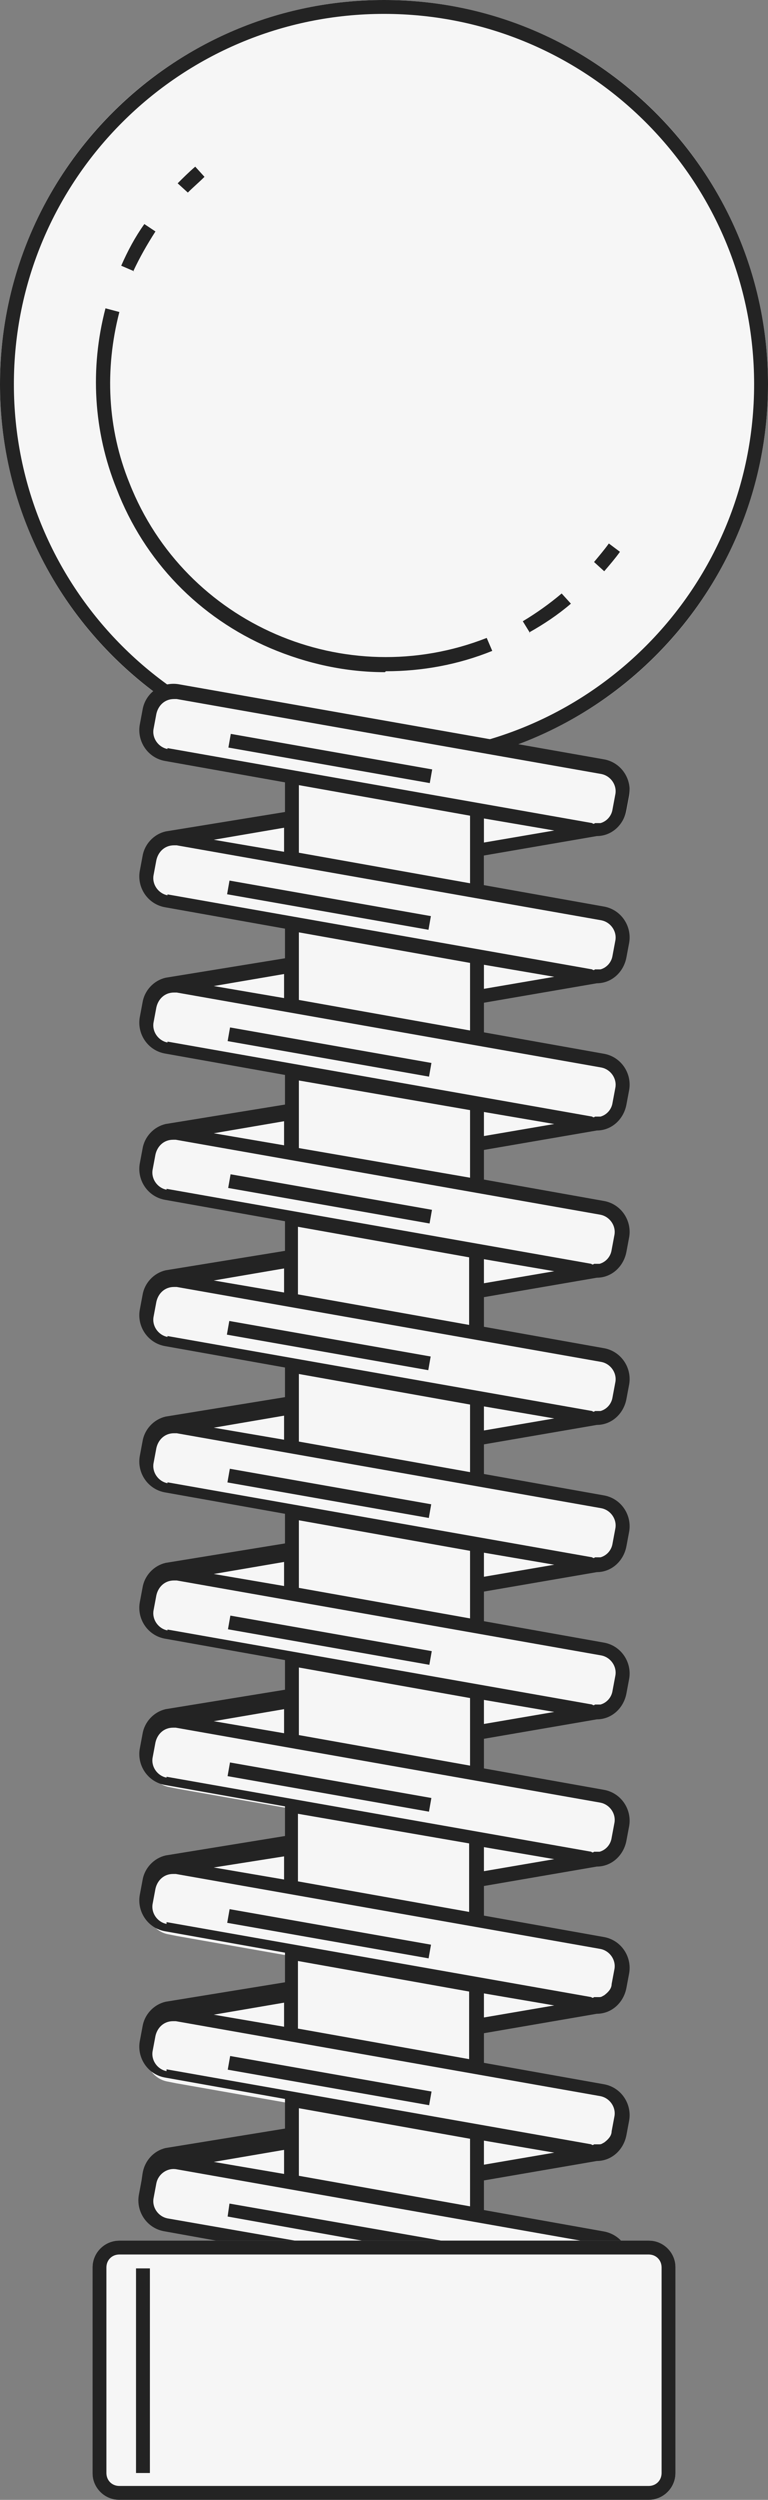 <?xml version="1.0" encoding="UTF-8"?>
<svg id="c9342ec9-59a5-475a-a25c-599a308b147b" xmlns="http://www.w3.org/2000/svg" version="1.1" viewBox="0 0 83 270">
  <rect x="0" y="0" width="83" height="270" fill="#808080" stroke="none"/>
  <!-- Generator: Adobe Illustrator 29.0.0, SVG Export Plug-In . SVG Version: 2.1.0 Build 186)  -->
  <defs>
    <style>
      .st0, .st1 {
        fill: #f6f6f6;
      }

      .st2 {
        fill: #232323;
      }

      .st1 {
        stroke: #2f9bff;
        stroke-miterlimit: 10;
        stroke-width: 1.5px;
      }
    </style>
  </defs>
  <circle class="st0" cx="41.5" cy="41.5" r="41.5"/>
  <g>
    <path class="st0" d="M61.3,64.7c-1.4,1.1-2.8,2.2-4.4,3.1"/>
    <path class="st2" d="M57.3,68.4l-.8-1.3c1.5-.9,2.9-1.9,4.2-3l1,1.1c-1.4,1.2-2.9,2.2-4.5,3.1Z"/>
  </g>
  <g>
    <path class="st0" d="M66.4,59.1c-.5.7-1.1,1.4-1.6,2.1"/>
    <path class="st2" d="M65.3,61.7l-1.1-1c.5-.6,1.1-1.3,1.6-2l1.2.9c-.5.7-1.1,1.4-1.7,2.1Z"/>
  </g>
  <g>
    <path class="st0" d="M19.7,20.2c.6-.6,1.2-1.2,1.9-1.8"/>
    <path class="st2" d="M20.3,20.8l-1.1-1c.6-.6,1.2-1.2,1.9-1.8l1,1.1c-.6.6-1.2,1.1-1.8,1.7Z"/>
  </g>
  <g>
    <path class="st0" d="M13.8,29c.7-1.5,1.5-3,2.4-4.4"/>
    <path class="st2" d="M14.5,29.3l-1.4-.6c.7-1.6,1.5-3.1,2.5-4.5l1.2.8c-.9,1.4-1.7,2.8-2.4,4.3Z"/>
  </g>
  <g>
    <path class="st0" d="M52.8,69.7c-15.6,6.2-33.4-1.5-39.5-17.1-2.4-6-2.8-12.7-1.1-19"/>
    <path class="st2" d="M41.6,72.6c-4.2,0-8.4-.9-12.4-2.6-7.7-3.3-13.6-9.4-16.6-17.2-2.5-6.2-2.9-13-1.2-19.5l1.5.4c-1.6,6.2-1.3,12.6,1.1,18.5,6,15.2,23.3,22.7,38.6,16.7l.6,1.4c-3.7,1.5-7.6,2.2-11.5,2.2Z"/>
  </g>
  <path class="st1" d="M16.2,236.7"/>
  <path class="st2" d="M41.5,0C18.6,0,0,18.6,0,41.5s18.6,41.5,41.5,41.5,41.5-18.6,41.5-41.5S64.4,0,41.5,0h0ZM41.5,81.5C19.4,81.5,1.5,63.6,1.5,41.5S19.4,1.5,41.5,1.5s40,17.9,40,40-17.9,40-40,40Z"/>
  <path class="st0" d="M16,235.7l-.3,1.6c-.3,1.4.7,2.8,2.1,3.1h0l1,.2h0l12.5,2.2v.3h35.5c-.4-.7-1.1-1.2-1.9-1.4l-13.5-2.4v-4.4l12.8-2.2c1.3,0,2.3-.9,2.6-2.2l.3-1.6c.3-1.4-.7-2.8-2.1-3.1h0l-13.5-2.4v-4.4l12.8-2.2c1.3,0,2.3-.9,2.6-2.2l.3-1.6c.3-1.4-.7-2.8-2.1-3.1h0l-13.5-2.4v-4.4l12.8-2.2c1.3,0,2.3-.9,2.6-2.2l.3-1.6c.2-1.4-.7-2.7-2.1-3l-13.5-2.4v-4.4l12.8-2.2c1.3,0,2.3-.9,2.6-2.2l.3-1.6c.3-1.4-.7-2.8-2.1-3.1h0l-13.5-2.4v-4.4l12.8-2.2c1.3,0,2.3-.9,2.6-2.2l.3-1.6c.3-1.4-.7-2.8-2.1-3.1h0l-13.5-2.4v-4.4l12.8-2.2c1.3,0,2.3-.9,2.6-2.2l.3-1.6c.3-1.4-.7-2.8-2.1-3.1h0l-13.5-2.4v-4.4l12.8-2.2c1.3,0,2.3-.9,2.6-2.2l.3-1.6c.3-1.4-.7-2.8-2.1-3.1h0l-13.5-2.4v-4.4l12.8-2.2c1.3,0,2.3-.9,2.6-2.2l.3-1.6c.3-1.4-.7-2.8-2.1-3.1h0l-13.5-2.4v-4.4l12.8-2.2c1.3,0,2.3-.9,2.6-2.2l.3-1.6c.3-1.4-.7-2.8-2.1-3.1h0l-13.5-2.4v-4.3l12.8-2.2c1.3,0,2.3-.9,2.6-2.2l.3-1.6c.3-1.4-.7-2.8-2.1-3.1h0l-45.9-8.1c-1.4-.3-2.8.7-3.1,2.1h0s-.3,1.6-.3,1.6c-.3,1.4.7,2.8,2.1,3.1h0l13.5,2.4v4.5l-13.5,2.2h0c-1,.3-1.7,1.1-1.9,2.1l-.3,1.6c-.3,1.4.7,2.8,2.1,3.1h0l1,.2h0l12.5,2.2v4.5l-13.5,2.2h0c-1,.3-1.7,1.1-1.9,2.1l-.3,1.6c-.3,1.4.7,2.8,2.1,3.1h0l1,.2h0l12.5,2.2v4.5l-13.5,2.2h0c-1,.3-1.7,1.1-1.9,2.1l-.3,1.6c-.3,1.4.7,2.8,2.1,3.1h0l1,.2h0l12.5,2.2v4.5l-13.5,2.2h0c-1,.3-1.7,1.1-1.9,2.1l-.3,1.6c-.3,1.4.7,2.8,2.1,3.1h0l1,.2h0l12.5,2.2v4.5l-13.5,2.2h0c-1,.3-1.7,1.1-1.9,2.1l-.3,1.6c-.3,1.4.7,2.8,2.1,3.1h0l1,.2h0l12.5,2.2v4.5l-13.5,2.2h0c-1,.3-1.7,1.1-1.9,2.1l-.3,1.6c-.3,1.4.7,2.8,2.1,3.1h0l1,.2h0l12.5,2.2v4.5l-13.5,2.2h0c-.9.4-1.6,1.2-1.7,2.2l-.3,1.6c-.3,1.4.7,2.8,2.1,3.1h0l1,.2h0l12.5,2.2v4.5l-13.5,2.2h0c-1,.3-1.7,1.1-1.9,2.1l-.3,1.6c-.3,1.4.7,2.8,2.1,3.1h0l1,.2h0l12.5,2.2v4.5l-13.5,2.2h0c-1,.3-1.7,1.1-1.9,2.1l-.3,1.6c-.3,1.4.7,2.8,2.1,3.1h0l1,.2h0l12.5,2.2v4.5l-13.5,2.2h0c-1,.3-1.7,1.2-1.8,2.2Z"/>
  <rect class="st2" x="34.9" y="102.6" width="1.5" height="22.1" transform="translate(-82.5 129) rotate(-80)"/>
  <rect class="st2" x="34.9" y="70.9" width="1.5" height="22.1" transform="translate(-51.2 102.8) rotate(-80)"/>
  <rect class="st2" x="34.9" y="86.7" width="1.5" height="22.1" transform="translate(-66.9 115.9) rotate(-80)"/>
  <rect class="st2" x="34.9" y="118.5" width="1.5" height="22.1" transform="translate(-98.1 142.1) rotate(-80)"/>
  <rect class="st2" x="34.9" y="134.3" width="1.5" height="22.1" transform="translate(-113.8 155.2) rotate(-80)"/>
  <rect class="st2" x="34.9" y="150.2" width="1.5" height="22.1" transform="translate(-129.4 168.4) rotate(-80)"/>
  <rect class="st2" x="34.9" y="166.1" width="1.5" height="22.1" transform="translate(-145 181.5) rotate(-80)"/>
  <rect class="st2" x="34.9" y="182" width="1.5" height="22.1" transform="translate(-160.7 194.6) rotate(-80)"/>
  <rect class="st2" x="34.9" y="197.8" width="1.5" height="22.1" transform="translate(-176.3 207.7) rotate(-80)"/>
  <rect class="st2" x="34.9" y="213.7" width="1.5" height="22.1" transform="translate(-191.9 220.8) rotate(-80)"/>
  <path class="st2" d="M15.3,235.5l-.3,1.6c-.3,1.8.9,3.6,2.8,3.9,0,0,0,0,0,0l11.1,2h8.7l-19.5-3.4c-1-.2-1.7-1.2-1.5-2.2l.3-1.6c.2-1,1.2-1.7,2.2-1.5l45.9,8.1c.4,0,.8.3,1.1.7h1.7c-.4-1.1-1.4-1.9-2.6-2.1l-12.9-2.3v-3.2l12.2-2.1c1.6,0,2.9-1.2,3.2-2.8l.3-1.6c.3-1.8-.9-3.6-2.8-3.9,0,0,0,0,0,0l-12.9-2.3v-3.2l12.2-2.1c1.6,0,2.9-1.2,3.2-2.8l.3-1.6c.3-1.8-.9-3.6-2.8-3.9,0,0,0,0,0,0l-12.9-2.3v-3.2l12.2-2.1c1.6,0,2.9-1.2,3.2-2.8l.3-1.6c.3-1.8-.9-3.6-2.8-3.9,0,0,0,0,0,0l-12.9-2.3v-3.2l12.2-2.1c1.6,0,2.9-1.2,3.2-2.8l.3-1.6c.3-1.8-.9-3.6-2.8-3.9,0,0,0,0,0,0l-12.9-2.3v-3.2l12.2-2.1c1.6,0,2.9-1.2,3.2-2.8l.3-1.6c.3-1.8-.9-3.6-2.8-3.9,0,0,0,0,0,0l-12.9-2.3v-3.2l12.2-2.1c1.6,0,2.9-1.2,3.2-2.8l.3-1.6c.3-1.8-.9-3.6-2.8-3.9,0,0,0,0,0,0l-12.9-2.3v-3.2l12.2-2.1c1.6,0,2.9-1.2,3.2-2.8l.3-1.6c.3-1.8-.9-3.6-2.8-3.9,0,0,0,0,0,0l-12.9-2.3v-3.2l12.2-2.1c1.6,0,2.9-1.2,3.2-2.8l.3-1.6c.3-1.8-.9-3.6-2.8-3.9,0,0,0,0,0,0l-12.9-2.3v-3.2l12.2-2.1c1.6,0,2.9-1.2,3.2-2.8l.3-1.6c.3-1.8-.9-3.6-2.8-3.9,0,0,0,0,0,0l-12.9-2.3v-3.2l12.2-2.1c1.6,0,2.9-1.2,3.2-2.8l.3-1.6c.3-1.8-.9-3.6-2.8-3.9,0,0,0,0,0,0l-45.9-8.1c-1.8-.3-3.6.9-3.9,2.8,0,0,0,0,0,0l-.3,1.6c-.3,1.8.9,3.6,2.8,3.9,0,0,0,0,0,0l12.9,2.3v3.2l-12.9,2.1h0c-1.3.3-2.3,1.4-2.5,2.7l-.3,1.6c-.3,1.8.9,3.6,2.8,3.9,0,0,0,0,0,0l12.9,2.3v3.2l-12.9,2.1h0c-1.3.3-2.3,1.4-2.5,2.7l-.3,1.6c-.3,1.8.9,3.6,2.8,3.9,0,0,0,0,0,0l12.9,2.3v3.2l-12.9,2.1h0c-1.3.3-2.3,1.4-2.5,2.7l-.3,1.6c-.3,1.8.9,3.6,2.8,3.9,0,0,0,0,0,0l12.9,2.3v3.2l-12.9,2.1h0c-1.3.3-2.3,1.4-2.5,2.7l-.3,1.6c-.3,1.8.9,3.6,2.8,3.9,0,0,0,0,0,0l12.9,2.3v3.2l-12.9,2.1h0c-1.3.3-2.3,1.4-2.5,2.7l-.3,1.6c-.3,1.8.9,3.6,2.8,3.9,0,0,0,0,0,0l12.9,2.3v3.2l-12.9,2.1h0c-1.3.3-2.3,1.4-2.5,2.7l-.3,1.6c-.3,1.8.9,3.6,2.8,3.9,0,0,0,0,0,0l12.9,2.3v3.2l-12.9,2.1h0c-1.3.3-2.3,1.4-2.5,2.7l-.3,1.6c-.3,1.8.9,3.6,2.8,3.9,0,0,0,0,0,0l12.9,2.3v3.2l-12.9,2.1h0c-1.3.3-2.3,1.4-2.5,2.7l-.3,1.6c-.3,1.8.9,3.6,2.8,3.9,0,0,0,0,0,0l12.9,2.3v3.2l-12.9,2.1h0c-1.3.3-2.3,1.4-2.5,2.7l-.3,1.6c-.3,1.8.9,3.6,2.8,3.9,0,0,0,0,0,0l12.9,2.3v3.2l-12.9,2.1h0c-1.3.3-2.3,1.4-2.5,2.8ZM50.8,238.3l-18.5-3.3v-7.3l18.5,3.3v7.3ZM52.3,233.9v-2.7l7.6,1.3-7.6,1.3ZM52.3,218v-2.7l7.6,1.3-7.6,1.3ZM52.3,202.2v-2.7l7.6,1.3-7.6,1.3ZM52.3,186.3v-2.7l7.6,1.3-7.6,1.3ZM52.3,170.4v-2.7l7.6,1.3-7.6,1.3ZM52.3,154.6v-2.7l7.6,1.3-7.6,1.3ZM52.3,138.7v-2.7l7.6,1.3-7.6,1.3ZM52.3,122.8v-2.7l7.6,1.3-7.6,1.3ZM52.3,106.9v-2.7l7.6,1.3-7.6,1.3ZM52.3,91.1v-2.7l7.6,1.3-7.6,1.3ZM18.1,80.9c-1-.2-1.7-1.2-1.5-2.2l.3-1.6c.2-.9.9-1.6,1.9-1.6h.3l45.9,8.1c1,.2,1.7,1.2,1.5,2.2l-.3,1.6c-.1.7-.6,1.3-1.3,1.5h-.6c-.1.1-.2.1-.3,0l-45.9-8.1ZM50.8,88.1v7.3l-18.5-3.3v-7.3l18.5,3.3ZM30.7,89.4v2.6l-7.6-1.3,7.6-1.3ZM18.1,96.7c-1-.2-1.7-1.2-1.5-2.2l.3-1.6c.2-.9.9-1.6,1.9-1.6h.3l45.9,8.1c1,.2,1.7,1.2,1.5,2.2l-.3,1.6c-.1.7-.6,1.3-1.3,1.5h-.6c-.1.1-.2.1-.3,0l-45.9-8.1ZM50.8,104v7.3l-18.5-3.3v-7.3l18.5,3.3ZM30.7,105.2v2.6l-7.6-1.3,7.6-1.3ZM18.1,112.6c-1-.2-1.7-1.2-1.5-2.2l.3-1.6c.2-.9.9-1.6,1.9-1.6h.3l45.9,8.1c1,.2,1.7,1.2,1.5,2.2l-.3,1.6c-.1.7-.6,1.3-1.3,1.5h-.6c-.1.1-.2.1-.3,0l-45.9-8.1ZM50.8,119.9v7.3l-18.5-3.2v-7.3l18.5,3.2ZM30.7,121.1v2.6l-7.6-1.3,7.6-1.3ZM18,128.5c-1-.2-1.7-1.2-1.5-2.2l.3-1.6c.2-.9.9-1.6,1.9-1.6h.3l45.9,8.1c1,.2,1.7,1.2,1.5,2.2l-.3,1.6c-.1.7-.6,1.3-1.3,1.5h-.6c-.1.1-.2.1-.3,0l-45.9-8.1ZM50.7,135.8v7.3l-18.5-3.3v-7.3l18.5,3.3ZM30.7,137v2.6l-7.6-1.3,7.6-1.3ZM18.1,144.4c-1-.2-1.7-1.2-1.5-2.2l.3-1.6c.2-.9.9-1.6,1.9-1.6h.3l45.9,8.1c1,.2,1.7,1.2,1.5,2.2l-.3,1.6c-.1.7-.6,1.3-1.3,1.5h-.6c-.1.1-.2.1-.3,0l-45.9-8.1ZM50.8,151.7v7.3l-18.5-3.3v-7.3l18.5,3.3ZM30.7,152.9v2.6l-7.6-1.3,7.6-1.3ZM18.1,160.2c-1-.2-1.7-1.2-1.5-2.2l.3-1.6c.2-.9.9-1.6,1.9-1.6h.3l45.9,8.1c1,.2,1.7,1.2,1.5,2.2l-.3,1.6c-.1.7-.6,1.3-1.3,1.5h-.6c-.1.1-.2.1-.3,0l-45.9-8.1ZM50.8,167.5v7.3l-18.5-3.3v-7.3l18.5,3.3ZM30.7,168.7v2.6l-7.6-1.3,7.6-1.3ZM18.1,176.1c-1-.2-1.7-1.2-1.5-2.2l.3-1.6c.2-.9.9-1.6,1.9-1.6h.3l45.9,8.1c1,.2,1.7,1.2,1.5,2.2l-.3,1.6c-.1.7-.6,1.3-1.3,1.5h-.6c-.1.1-.2.1-.3,0l-45.9-8.1ZM50.8,183.4v7.3l-18.5-3.3v-7.3l18.5,3.3ZM30.7,184.6v2.6l-7.6-1.3,7.6-1.3ZM18,192c-1-.2-1.7-1.2-1.5-2.2l.3-1.6c.2-.9.9-1.6,1.9-1.6h.3l45.9,8.1c1,.2,1.7,1.2,1.5,2.2l-.3,1.6c-.1.7-.6,1.3-1.3,1.5h-.6c-.1.1-.2.1-.3,0l-45.9-8.1ZM50.7,199.2v7.3l-18.5-3.3v-7.3l18.5,3.2ZM30.7,200.5v2.5l-7.6-1.3,7.6-1.2ZM18,207.8c-1-.2-1.7-1.2-1.5-2.2l.3-1.6c.2-.9.9-1.6,1.9-1.6h.3l45.9,8.1c1,.2,1.7,1.2,1.5,2.2l-.3,1.6c0,.5-.4.9-.8,1.2-.2.1-.3.2-.5.2h-.6c-.1.1-.2.1-.3,0l-45.9-8.1ZM50.7,215.1v7.3l-18.5-3.3v-7.3l18.5,3.3ZM30.7,216.3v2.6l-7.6-1.3,7.6-1.3ZM18,223.7c-1-.2-1.7-1.2-1.5-2.2l.3-1.6c.2-.9.9-1.6,1.9-1.6h.3l45.9,8.1c1,.2,1.7,1.2,1.5,2.2l-.3,1.6c0,.5-.4.9-.8,1.2-.2.1-.3.2-.5.2h-.6c-.1.1-.2.1-.3,0l-45.9-8.1ZM30.7,232.2v2.6l-7.6-1.3,7.6-1.3Z"/>
  <polygon class="st2" points="53.4 243 24.8 238 24.6 239.4 44.7 243 53.4 243"/>
  <rect class="st0" x="10" y="242" width="63" height="28" rx="2.9" ry="2.9"/>
  <rect class="st2" x="14.7" y="245" width="1.5" height="22.1"/>
  <path class="st2" d="M70.1,242H12.9c-1.6,0-2.9,1.3-2.9,2.9v22.2c0,1.6,1.3,2.9,2.9,2.9h57.2c1.6,0,2.9-1.3,2.9-2.9v-22.2c0-1.6-1.3-2.9-2.9-2.9ZM71.5,267.1c0,.8-.6,1.4-1.4,1.4H12.9c-.8,0-1.4-.6-1.4-1.4v-22.2c0-.8.6-1.4,1.4-1.4h57.2c.8,0,1.4.6,1.4,1.4v22.2Z"/>
</svg>